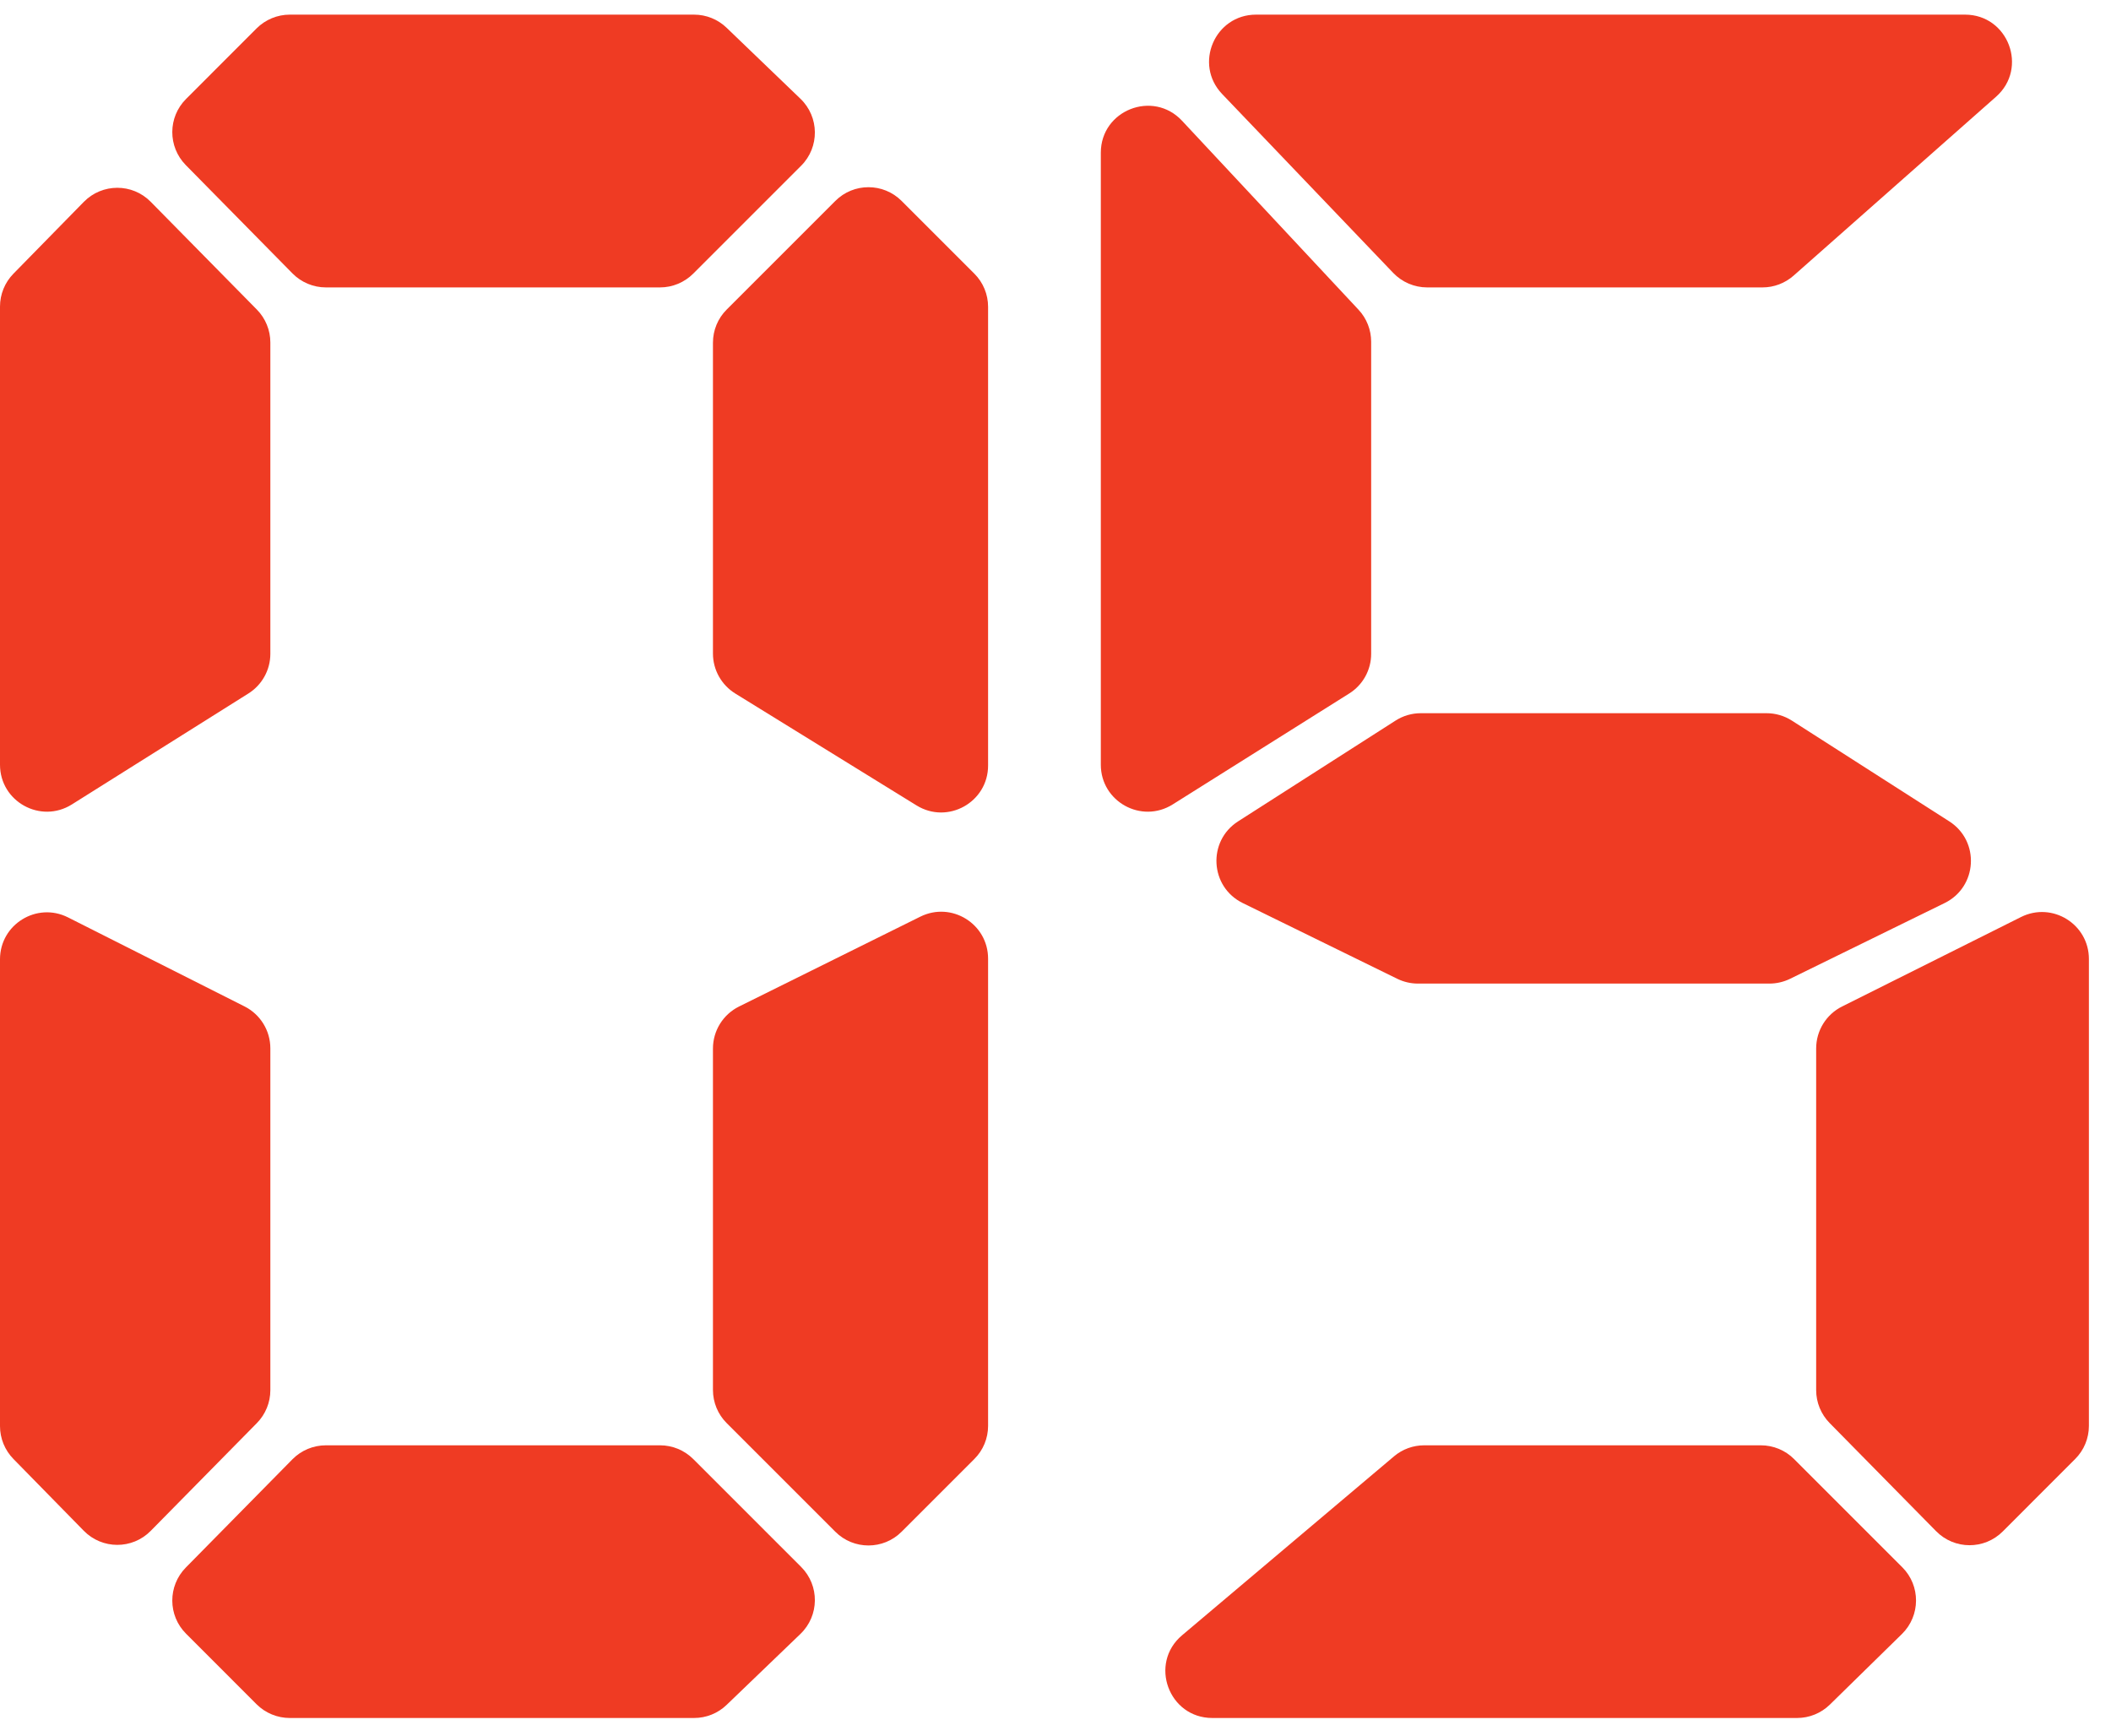 <?xml version="1.0" encoding="UTF-8"?> <svg xmlns="http://www.w3.org/2000/svg" width="45" height="37" viewBox="0 0 45 37" fill="none"> <path d="M21.063 30.396C21.063 30.662 20.958 30.916 20.77 31.103L19.22 32.653C18.83 33.044 18.196 33.044 17.806 32.653L15.491 30.338C15.303 30.151 15.198 29.896 15.198 29.631V22.353C15.198 21.973 15.413 21.626 15.754 21.457L19.619 19.541C20.284 19.212 21.063 19.695 21.063 20.437V30.396ZM17.063 2.105C17.467 2.493 17.474 3.137 17.078 3.533L14.777 5.834C14.589 6.021 14.335 6.127 14.07 6.127H6.947C6.679 6.127 6.422 6.019 6.234 5.828L3.96 3.519C3.575 3.127 3.577 2.498 3.966 2.11L5.47 0.605C5.658 0.418 5.912 0.312 6.177 0.312H14.795C15.054 0.312 15.302 0.412 15.488 0.591L17.063 2.105ZM17.078 33.404C17.474 33.8 17.467 34.444 17.063 34.832L15.488 36.346C15.302 36.525 15.054 36.624 14.795 36.624H6.177C5.912 36.624 5.658 36.519 5.47 36.332L3.966 34.827C3.577 34.439 3.575 33.81 3.96 33.418L6.234 31.109C6.422 30.918 6.679 30.811 6.947 30.811H14.07C14.335 30.811 14.589 30.916 14.777 31.103L17.078 33.404ZM5.763 29.636C5.763 29.898 5.66 30.15 5.476 30.337L3.213 32.635C2.821 33.034 2.178 33.033 1.786 32.633L0.286 31.102C0.103 30.915 0 30.664 0 30.402V20.45C0 19.705 0.785 19.222 1.45 19.557L5.213 21.455C5.55 21.625 5.763 21.971 5.763 22.348V29.636ZM21.063 16.319C21.063 17.102 20.204 17.581 19.538 17.17L15.673 14.784C15.378 14.601 15.198 14.279 15.198 13.933V7.306C15.198 7.04 15.303 6.786 15.491 6.599L17.806 4.284C18.196 3.893 18.83 3.893 19.22 4.284L20.77 5.834C20.958 6.021 21.063 6.276 21.063 6.541V16.319ZM5.763 13.938C5.763 14.282 5.586 14.601 5.295 14.784L1.532 17.149C0.866 17.567 0 17.089 0 16.302V6.535C0 6.273 0.103 6.022 0.286 5.835L1.786 4.304C2.178 3.904 2.821 3.903 3.213 4.302L5.476 6.6C5.66 6.787 5.763 7.039 5.763 7.301V13.938Z" fill="#EF3B23"></path> <path d="M41.888 0.312C42.809 0.312 43.24 1.452 42.55 2.062L38.234 5.876C38.051 6.037 37.816 6.127 37.572 6.127H30.422C30.149 6.127 29.888 6.015 29.699 5.818L26.052 2.004C25.444 1.367 25.895 0.312 26.775 0.312H41.888ZM40.551 33.411C40.944 33.804 40.941 34.443 40.544 34.833L39.007 36.339C38.82 36.522 38.569 36.624 38.307 36.624H25.843C24.912 36.624 24.486 35.462 25.198 34.861L29.715 31.047C29.895 30.894 30.124 30.811 30.36 30.811H37.536C37.801 30.811 38.056 30.916 38.243 31.103L40.551 33.411ZM41.553 17.51C42.21 17.931 42.154 18.907 41.454 19.251L38.159 20.866C38.022 20.933 37.871 20.968 37.718 20.968H30.226C30.074 20.968 29.923 20.933 29.786 20.866L26.491 19.251C25.79 18.907 25.735 17.931 26.392 17.51L29.748 15.362C29.909 15.259 30.096 15.204 30.287 15.204H37.658C37.849 15.204 38.036 15.259 38.197 15.362L41.553 17.51ZM29.229 13.938C29.229 14.282 29.053 14.601 28.761 14.784L24.998 17.149C24.332 17.567 23.466 17.089 23.466 16.302V3.256C23.466 2.349 24.578 1.911 25.197 2.574L28.96 6.603C29.133 6.788 29.229 7.032 29.229 7.286V13.938ZM44.529 30.396C44.529 30.662 44.424 30.916 44.236 31.103L42.692 32.648C42.299 33.041 41.662 33.038 41.272 32.642L39.003 30.337C38.819 30.15 38.715 29.898 38.715 29.636V22.351C38.715 21.972 38.929 21.625 39.268 21.456L43.082 19.549C43.747 19.217 44.529 19.7 44.529 20.444V30.396Z" fill="#EF3B23"></path> </svg> 
